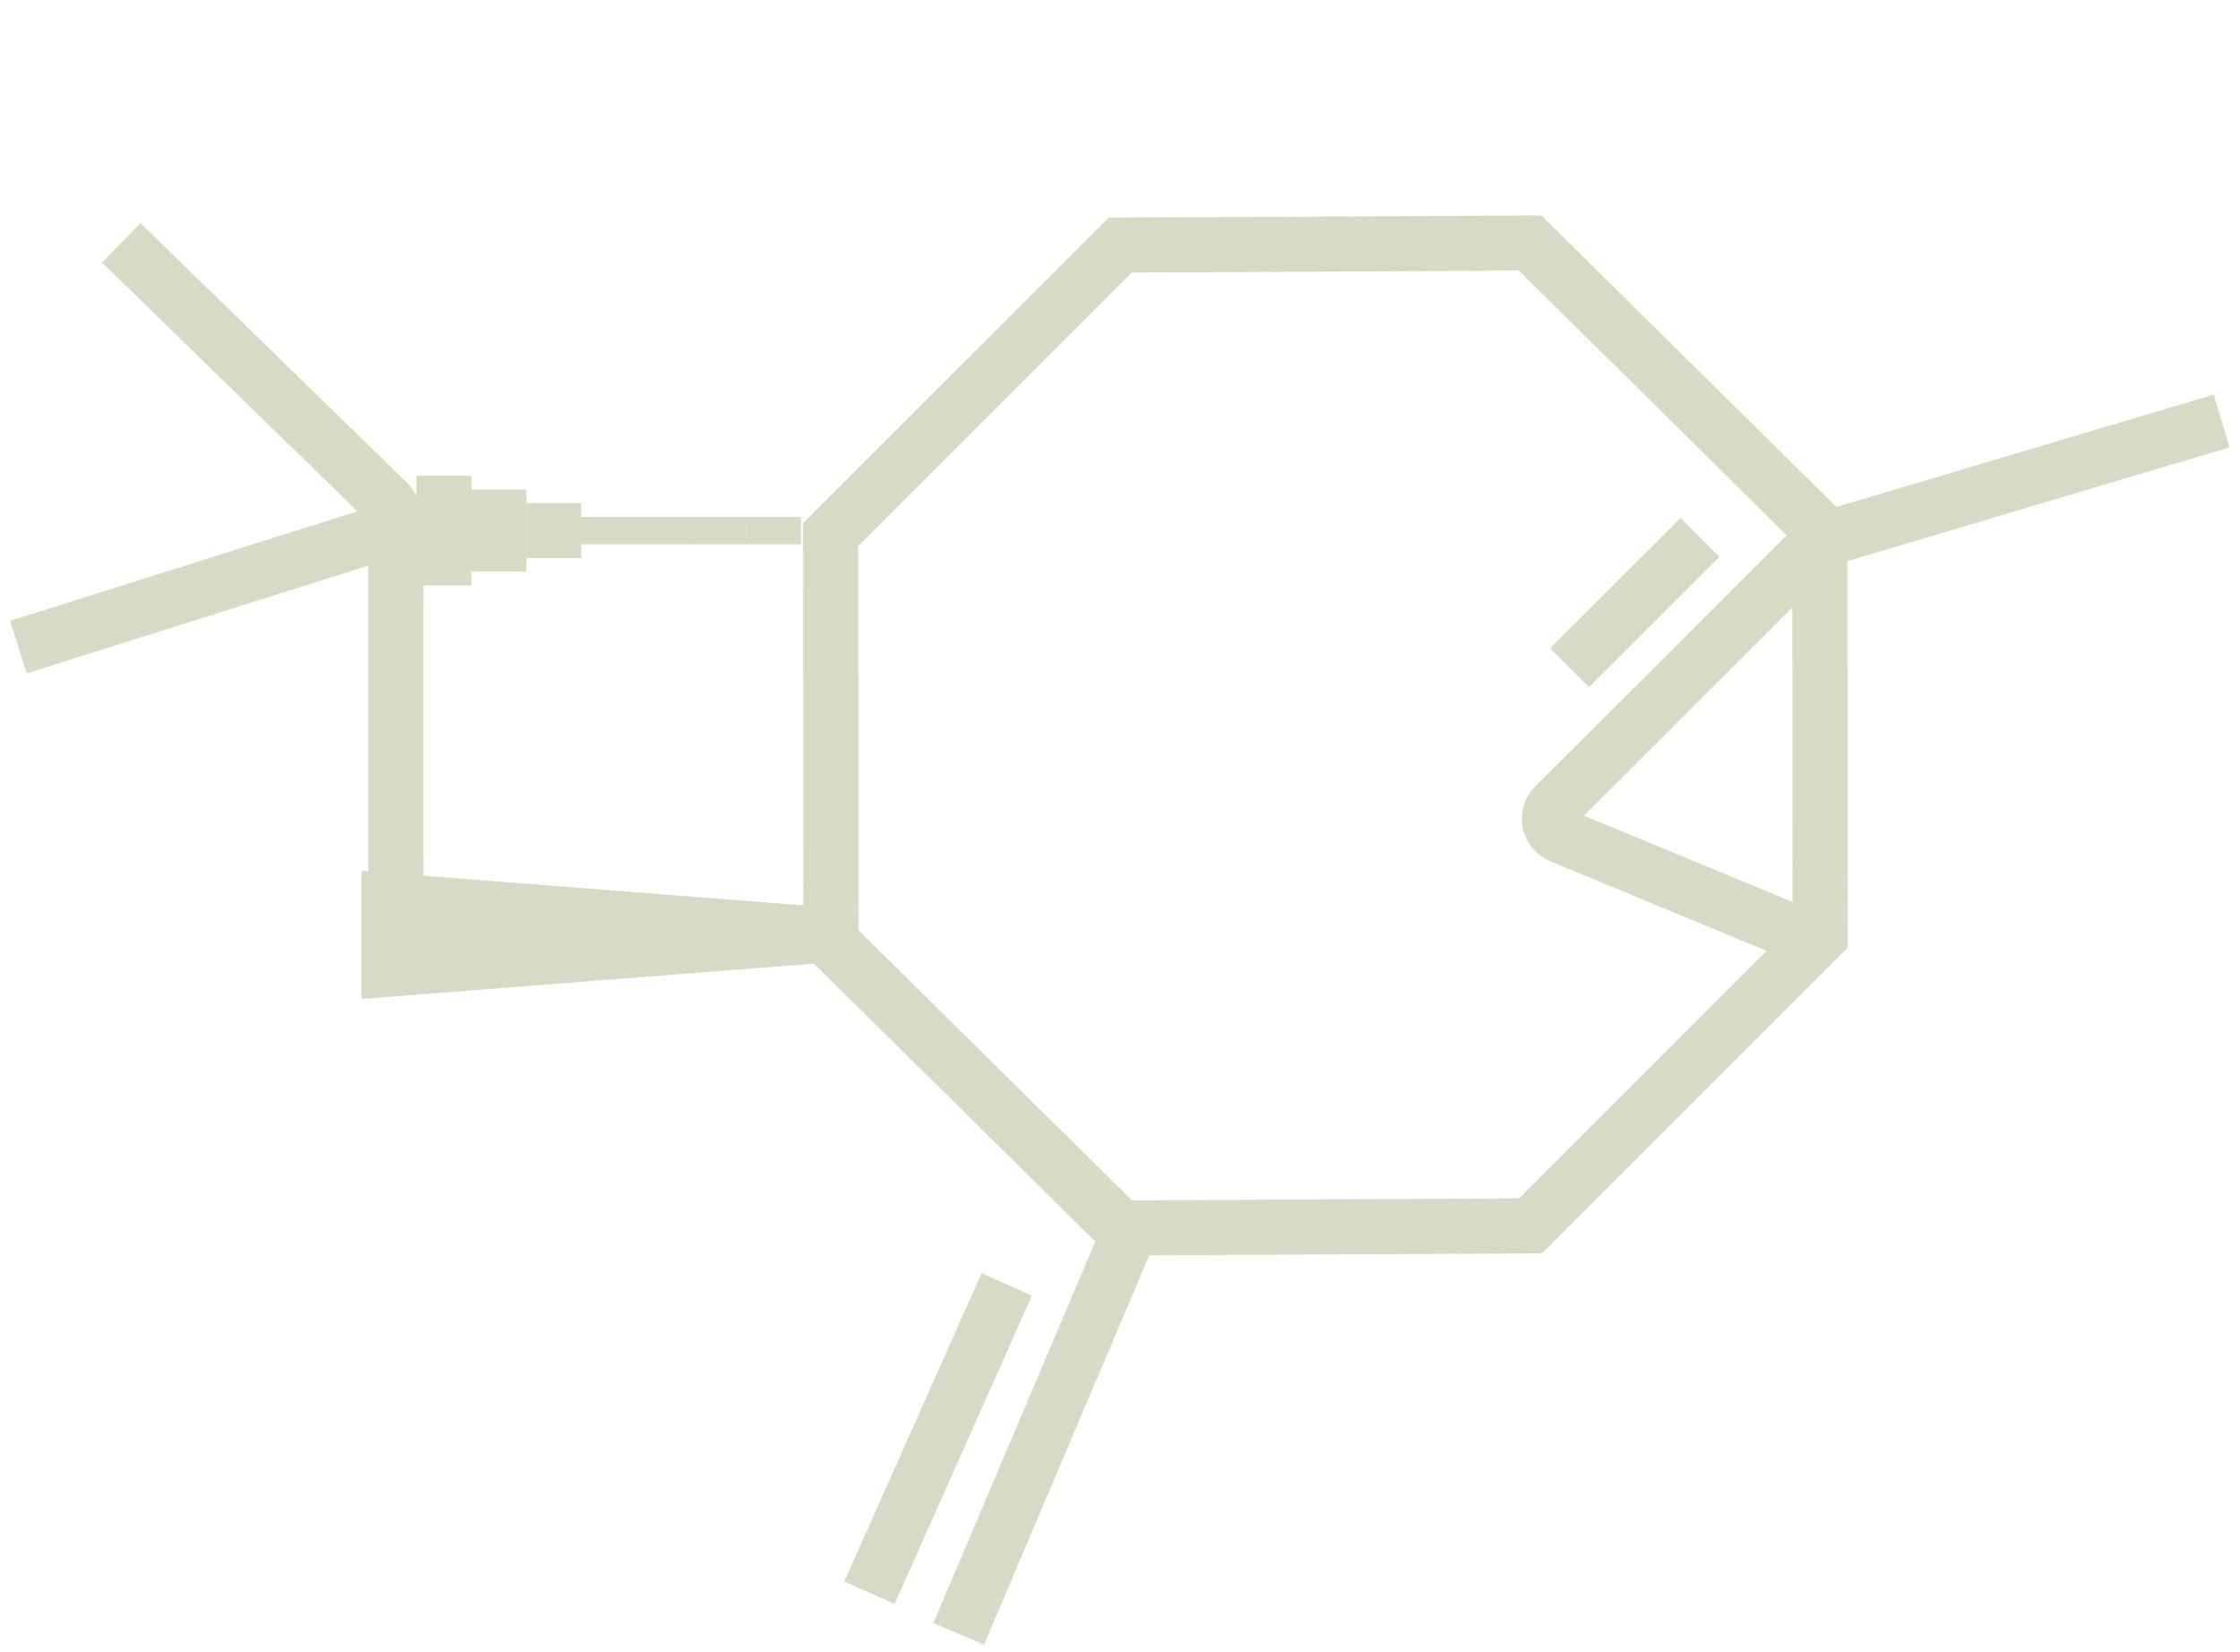 <svg width="122" height="90" viewBox="0 0 122 90" fill="none" xmlns="http://www.w3.org/2000/svg">
<g id="Group 364">
<path id="Vector 15" d="M45.112 50.927L21.186 49.06V52.793L45.112 50.927Z" fill="#D7DBC6" stroke="#D7DBC6" stroke-width="3"/>
<path id="Polygon 1" d="M45.24 29.12L61.013 13.351L83.334 13.237L99.115 28.833L99.129 51.005L83.356 66.774L61.035 66.888L45.253 51.292L45.24 29.12Z" stroke="#D7DBC6" stroke-width="3"/>
<path id="Vector 5" d="M98.944 51.3L85.001 45.527C84.343 45.255 84.173 44.4 84.677 43.896L98.944 29.65" stroke="#D7DBC6" stroke-width="3"/>
<path id="Vector 6" d="M61.56 66.977L52.215 89M54.832 69.963L47.355 86.76M21.561 27.784V51.3" stroke="#D7DBC6" stroke-width="3"/>
<path id="Vector 7" d="M6.607 13.227L21.111 27.363C21.653 27.891 21.435 28.806 20.714 29.033L1 35.249" stroke="#D7DBC6" stroke-width="3"/>
<path id="Vector 8" d="M24.178 25.918L24.178 31.89" stroke="#D7DBC6" stroke-width="3"/>
<path id="Vector 9" d="M27.168 26.664L27.168 31.143" stroke="#D7DBC6" stroke-width="3"/>
<path id="Vector 10" d="M30.159 27.411L30.159 30.397" stroke="#D7DBC6" stroke-width="3"/>
<path id="Vector 11" d="M33.149 28.157L33.149 29.65" stroke="#D7DBC6" stroke-width="3"/>
<path id="Vector 12" d="M36.141 28.157L36.141 29.65" stroke="#D7DBC6" stroke-width="3"/>
<path id="Vector 13" d="M39.131 28.157L39.131 29.65" stroke="#D7DBC6" stroke-width="3"/>
<path id="Vector 14" d="M42.121 28.157L42.121 29.65" stroke="#D7DBC6" stroke-width="3"/>
<path id="Vector 4" d="M92.589 29.277L85.486 36.369M99.692 29.277L121 22.932" stroke="#D7DBC6" stroke-width="3"/>
</g>
</svg>
